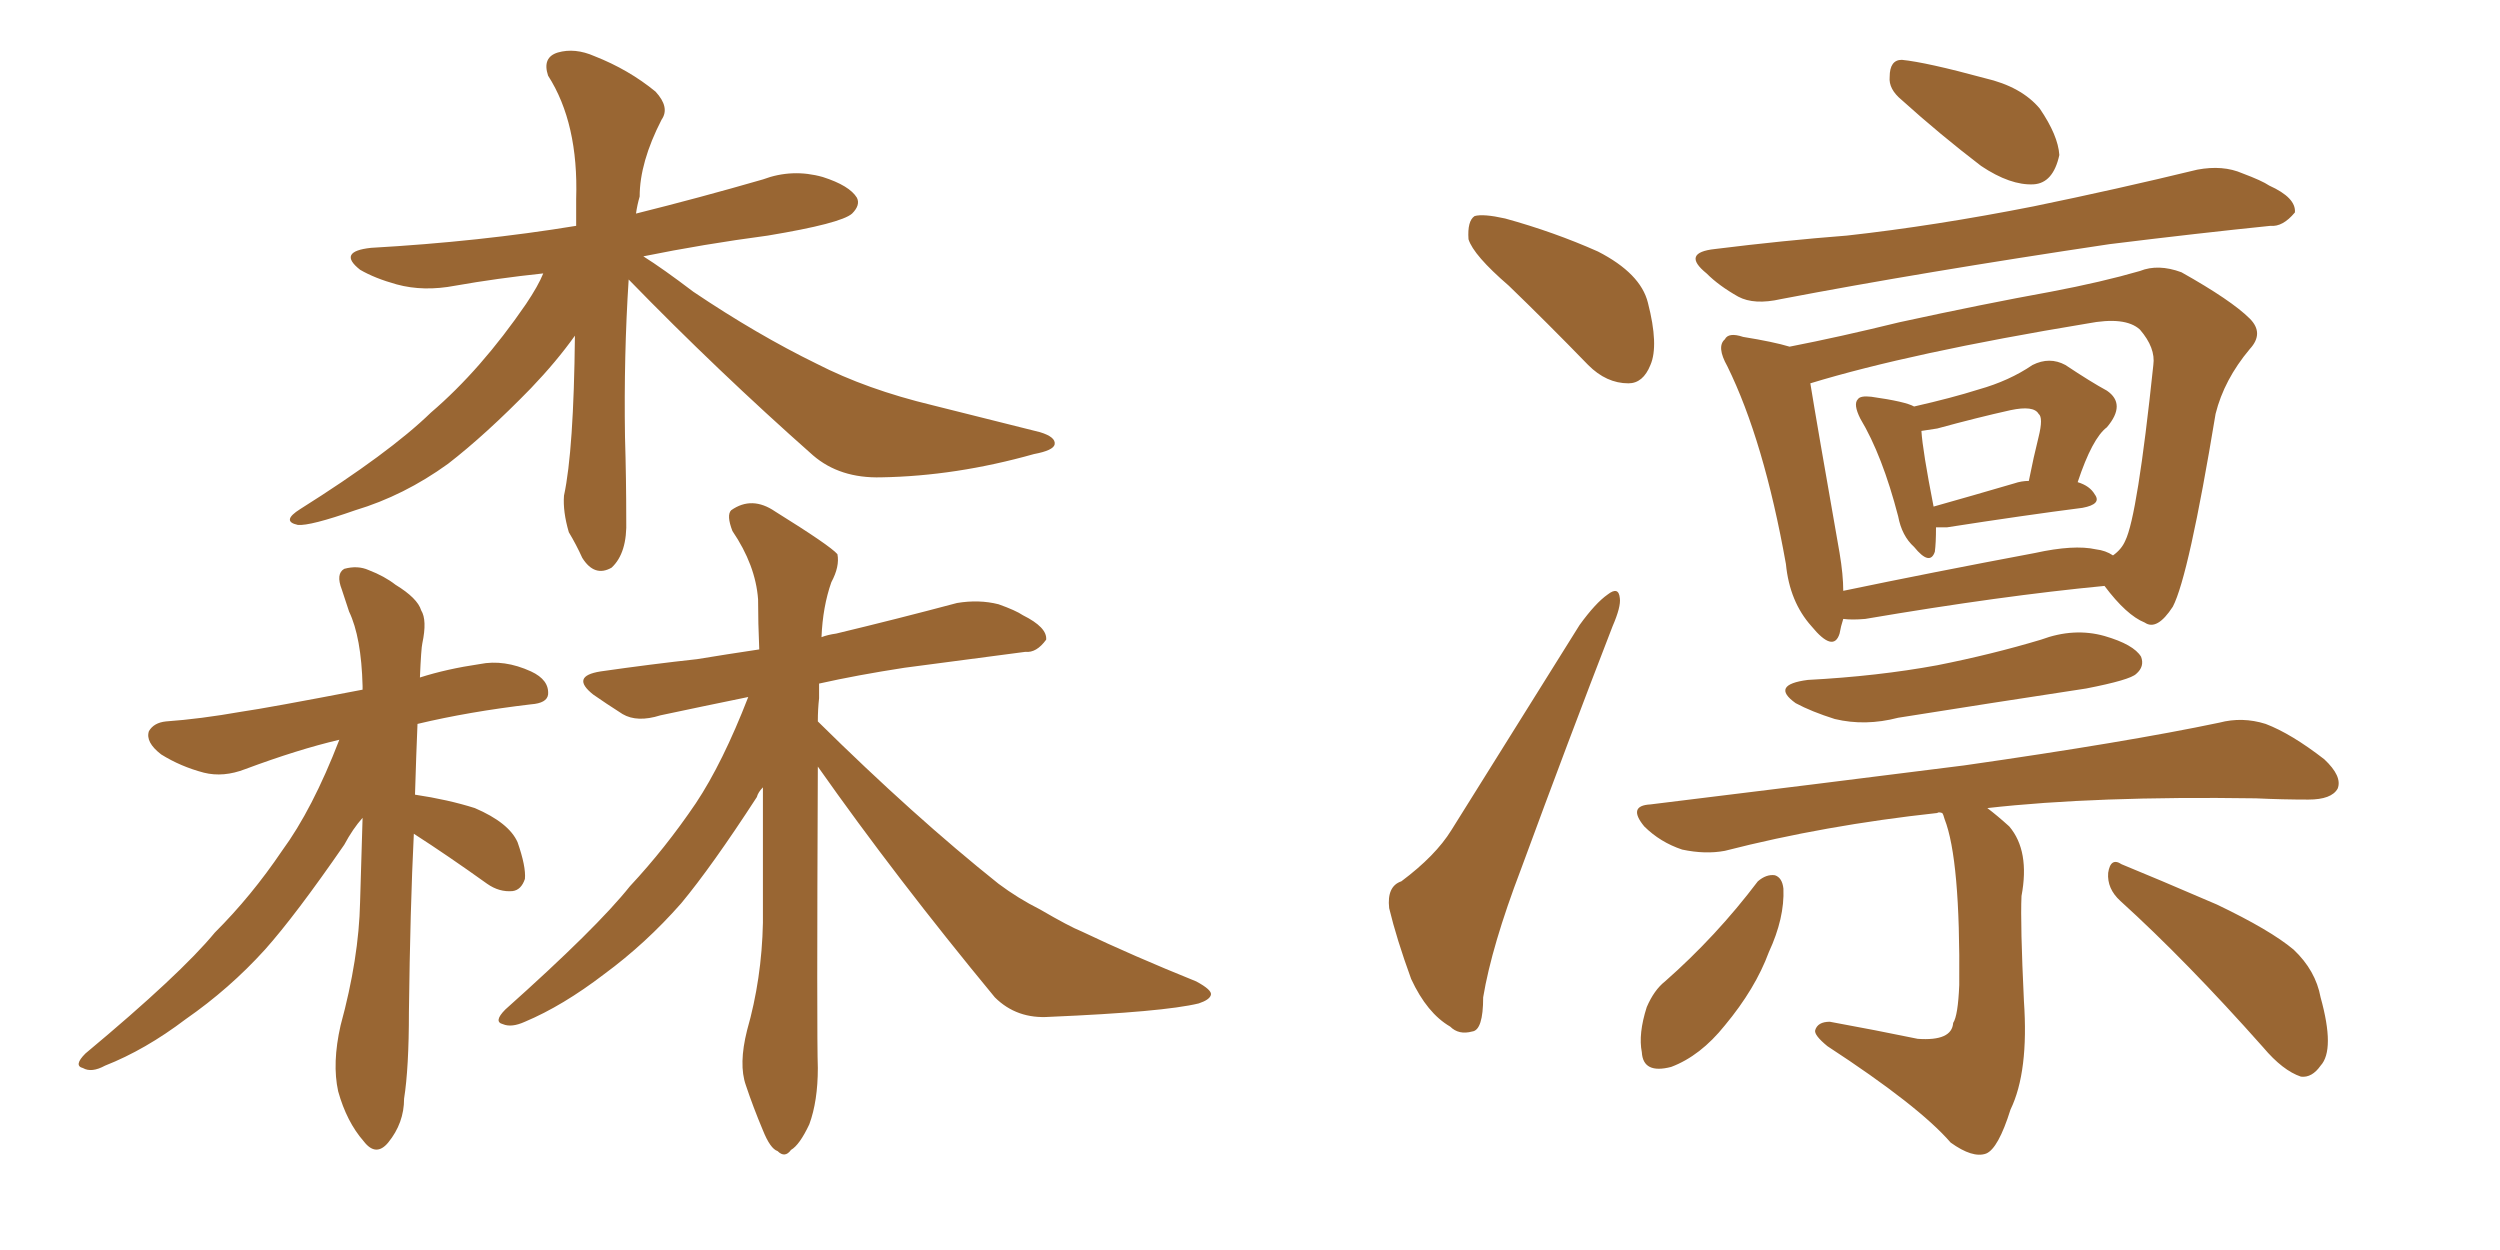 <svg xmlns="http://www.w3.org/2000/svg" xmlns:xlink="http://www.w3.org/1999/xlink" width="300" height="150"><path fill="#996633" padding="10" d="M77.20 30.76L77.20 30.76Q79.54 32.23 83.20 35.01L83.20 35.01Q90.82 40.14 98.00 43.65L98.00 43.65Q104.00 46.73 111.91 48.63L111.91 48.63Q118.95 50.39 124.80 51.86L124.80 51.86Q126.71 52.44 126.56 53.32L126.56 53.32Q126.42 54.05 124.07 54.49L124.07 54.49Q114.70 57.13 105.76 57.28L105.76 57.28Q100.78 57.42 97.56 54.64L97.56 54.64Q86.13 44.53 75.44 33.54L75.44 33.54Q74.85 42.63 75 52.44L75 52.44Q75.15 57.42 75.15 62.40L75.15 62.40Q75.29 66.36 73.39 68.12L73.39 68.12Q71.34 69.29 69.87 66.94L69.87 66.94Q69.14 65.33 68.26 63.87L68.26 63.87Q67.53 61.38 67.68 59.47L67.68 59.47Q68.85 54.05 68.99 40.28L68.99 40.28Q66.80 43.36 63.72 46.58L63.72 46.58Q58.30 52.15 53.76 55.66L53.76 55.66Q48.49 59.47 42.63 61.23L42.63 61.23Q37.21 63.13 35.74 62.99L35.74 62.99Q33.69 62.55 36.04 61.08L36.04 61.08Q46.73 54.35 51.71 49.51L51.71 49.51Q57.71 44.38 63.13 36.47L63.13 36.47Q64.60 34.28 65.19 32.81L65.19 32.81Q59.62 33.40 54.64 34.28L54.64 34.28Q50.83 35.01 47.61 34.13L47.61 34.13Q44.97 33.40 43.21 32.37L43.21 32.37Q40.43 30.18 44.53 29.74L44.53 29.74Q57.57 29.00 69.14 27.10L69.14 27.10Q69.14 25.34 69.14 23.88L69.14 23.88Q69.43 14.79 65.77 9.08L65.77 9.08Q65.04 6.88 66.94 6.30L66.94 6.30Q68.99 5.71 71.34 6.74L71.34 6.74Q75.44 8.35 78.66 10.99L78.66 10.99Q80.42 12.89 79.39 14.36L79.39 14.36Q76.76 19.48 76.76 23.58L76.76 23.58Q76.46 24.61 76.32 25.63L76.32 25.63Q83.94 23.73 91.55 21.53L91.55 21.53Q95.07 20.21 98.73 21.24L98.73 21.24Q101.95 22.27 102.83 23.73L102.83 23.73Q103.27 24.61 102.25 25.63L102.25 25.63Q100.93 26.81 92.14 28.27L92.14 28.27Q84.38 29.30 77.20 30.76ZM49.80 95.36L49.80 95.36Q53.76 95.95 56.98 96.97L56.98 96.97Q61.08 98.73 62.11 101.07L62.11 101.07Q63.13 104.00 62.99 105.47L62.99 105.47Q62.55 106.79 61.52 106.93L61.52 106.93Q59.91 107.08 58.45 106.05L58.45 106.05Q53.76 102.69 49.66 100.05L49.66 100.05Q49.22 108.98 49.07 121.44L49.07 121.44Q49.07 128.17 48.49 131.84L48.49 131.84Q48.49 134.77 46.58 137.11L46.58 137.11Q45.12 138.87 43.65 136.96L43.65 136.96Q41.60 134.62 40.58 130.96L40.58 130.96Q39.84 127.59 40.87 123.05L40.87 123.05Q43.07 114.99 43.21 108.25L43.21 108.25Q43.36 102.69 43.51 98.14L43.51 98.14Q42.33 99.46 41.31 101.37L41.31 101.37Q35.45 109.86 31.79 113.96L31.79 113.96Q27.54 118.65 22.27 122.31L22.27 122.31Q17.43 125.98 12.60 127.88L12.60 127.88Q10.99 128.76 9.96 128.17L9.96 128.17Q8.79 127.88 10.25 126.42L10.25 126.42Q21.68 116.89 25.78 111.91L25.78 111.91Q30.18 107.52 33.84 102.10L33.84 102.10Q37.50 97.12 40.72 88.77L40.72 88.77Q35.74 89.94 29.44 92.29L29.44 92.29Q26.81 93.31 24.46 92.72L24.46 92.72Q21.68 91.99 19.34 90.53L19.34 90.53Q17.43 89.06 17.87 87.74L17.87 87.74Q18.46 86.72 19.92 86.57L19.92 86.57Q24.02 86.28 29.00 85.40L29.00 85.40Q32.08 84.96 43.51 82.76L43.51 82.76Q43.51 82.47 43.51 82.32L43.51 82.32Q43.36 76.46 41.89 73.39L41.89 73.39Q41.46 72.07 41.02 70.75L41.02 70.75Q40.28 68.85 41.31 68.26L41.31 68.26Q42.92 67.82 44.24 68.41L44.24 68.41Q46.14 69.14 47.46 70.17L47.46 70.17Q50.10 71.78 50.54 73.24L50.54 73.24Q51.27 74.41 50.68 77.20L50.68 77.20Q50.54 77.78 50.39 81.30L50.39 81.30Q53.61 80.27 57.57 79.69L57.57 79.69Q60.50 79.10 63.72 80.57L63.72 80.57Q65.92 81.59 65.77 83.35L65.77 83.35Q65.63 84.38 63.72 84.52L63.72 84.52Q56.25 85.40 50.10 86.87L50.10 86.87Q49.95 90.38 49.80 95.36ZM98.14 86.57L98.14 86.57L98.14 86.57Q109.72 98.00 119.82 106.05L119.82 106.05Q122.17 107.81 124.80 109.13L124.80 109.13Q128.32 111.18 129.79 111.77L129.79 111.77Q135.94 114.70 143.55 117.77L143.55 117.77Q145.46 118.80 145.31 119.38L145.31 119.38Q145.17 119.97 143.85 120.41L143.85 120.41Q139.60 121.44 125.98 122.02L125.98 122.02Q122.02 122.31 119.38 119.68L119.38 119.68Q107.52 105.32 98.14 91.99L98.14 91.99Q98.00 124.51 98.14 128.17L98.14 128.17Q98.14 132.13 97.12 134.91L97.12 134.91Q95.95 137.40 94.92 137.99L94.92 137.99Q94.19 139.01 93.31 138.13L93.31 138.13Q92.43 137.84 91.55 135.64L91.55 135.64Q90.38 132.86 89.50 130.22L89.50 130.22Q88.62 127.73 89.65 123.63L89.65 123.63Q91.41 117.48 91.55 110.74L91.55 110.74Q91.55 102.10 91.55 94.48L91.55 94.48Q90.97 95.07 90.82 95.65L90.82 95.65Q85.40 104.00 81.74 108.40L81.74 108.40Q77.49 113.23 72.51 116.89L72.51 116.89Q67.53 120.70 62.99 122.61L62.99 122.61Q61.38 123.34 60.35 122.90L60.35 122.90Q59.18 122.61 60.64 121.14L60.64 121.14Q71.63 111.33 75.59 106.35L75.59 106.35Q79.83 101.81 83.50 96.39L83.50 96.39Q86.72 91.55 89.79 83.64L89.79 83.64Q84.08 84.81 79.25 85.84L79.25 85.84Q76.46 86.72 74.71 85.69L74.71 85.69Q72.66 84.38 71.19 83.35L71.19 83.35Q68.41 81.15 72.07 80.57L72.07 80.57Q78.22 79.69 83.64 79.10L83.64 79.10Q87.16 78.52 91.11 77.93L91.11 77.93Q90.97 74.71 90.97 71.92L90.97 71.92Q90.67 67.82 87.89 63.72L87.89 63.72Q87.16 61.82 87.74 61.23L87.74 61.23Q90.23 59.47 93.02 61.38L93.02 61.38Q99.61 65.48 100.49 66.50L100.49 66.50Q100.78 67.97 99.76 69.87L99.76 69.87Q98.73 72.80 98.58 76.46L98.58 76.46Q99.32 76.17 100.34 76.03L100.34 76.03Q107.67 74.27 114.84 72.36L114.84 72.36Q117.48 71.92 119.82 72.51L119.82 72.51Q121.88 73.24 122.75 73.83L122.75 73.83Q125.68 75.29 125.54 76.76L125.54 76.76Q124.37 78.37 123.05 78.22L123.05 78.22Q116.46 79.10 108.54 80.13L108.54 80.13Q102.83 81.01 98.29 82.03L98.29 82.03Q98.29 82.76 98.29 83.79L98.29 83.79Q98.14 85.11 98.14 86.57ZM181.05 34.28L181.05 34.28Q176.81 30.62 176.22 28.71L176.22 28.71Q176.07 26.51 176.95 25.93L176.95 25.93Q177.98 25.63 180.62 26.22L180.62 26.22Q186.47 27.83 191.75 30.18L191.75 30.18Q196.88 32.81 197.75 36.33L197.75 36.33Q199.07 41.46 198.05 43.80L198.05 43.80Q197.17 46.00 195.41 46.00L195.41 46.00Q192.77 46.00 190.58 43.80L190.58 43.80Q185.60 38.67 181.05 34.28ZM254.44 108.11L254.44 108.11Q252.83 106.64 252.98 104.74L252.98 104.74Q253.27 102.83 254.59 103.71L254.59 103.71Q258.54 105.32 266.02 108.54L266.02 108.54Q272.46 111.62 275.24 113.96L275.24 113.96Q277.88 116.46 278.47 119.68L278.47 119.68Q280.22 125.98 278.47 127.88L278.47 127.88Q277.44 129.35 276.12 129.20L276.12 129.20Q273.93 128.47 271.58 125.68L271.58 125.68Q262.35 115.28 254.44 108.11ZM210.94 105.76L210.94 105.76Q211.96 104.88 212.99 105.03L212.99 105.03Q213.87 105.32 214.01 106.64L214.01 106.64Q214.16 110.16 212.26 114.26L212.26 114.26Q210.64 118.65 206.98 123.05L206.98 123.05Q204.05 126.71 200.54 128.03L200.54 128.03Q197.17 128.91 197.02 126.27L197.02 126.27Q196.58 124.07 197.61 120.85L197.61 120.85Q198.49 118.80 199.80 117.77L199.80 117.77Q205.96 112.35 210.94 105.76ZM216.94 81.59L216.94 81.59Q225.29 81.15 232.47 79.83L232.47 79.83Q239.06 78.52 244.92 76.76L244.92 76.76Q248.88 75.29 252.54 76.32L252.54 76.32Q256.05 77.34 256.93 78.81L256.93 78.81Q257.37 79.98 256.35 80.86L256.35 80.86Q255.62 81.59 250.34 82.62L250.34 82.62Q238.77 84.38 227.78 86.13L227.78 86.13Q223.83 87.16 220.17 86.28L220.17 86.28Q217.38 85.40 215.48 84.38L215.48 84.38Q212.40 82.18 216.94 81.59ZM233.06 97.56L233.06 97.56Q232.62 97.41 232.47 97.56L232.47 97.56Q218.99 99.02 206.98 102.10L206.98 102.10Q204.64 102.54 201.86 101.95L201.86 101.95Q199.22 101.07 197.31 99.17L197.31 99.17Q195.26 96.68 198.05 96.53L198.05 96.53Q218.41 94.04 235.69 91.85L235.69 91.85Q255.18 89.06 266.31 86.72L266.31 86.72Q269.09 85.99 271.88 86.87L271.88 86.87Q274.95 88.04 278.91 91.11L278.91 91.11Q281.10 93.16 280.52 94.63L280.52 94.63Q279.79 95.95 277.00 95.95L277.00 95.95Q273.93 95.95 270.70 95.80L270.70 95.80Q251.37 95.51 238.48 96.97L238.48 96.97Q239.65 97.85 241.11 99.17L241.11 99.17Q243.60 102.10 242.58 107.52L242.58 107.52Q242.43 110.89 242.87 120.12L242.87 120.12Q243.46 128.61 241.26 133.15L241.26 133.15Q239.79 137.84 238.33 138.43L238.33 138.43Q236.72 139.01 234.08 137.11L234.08 137.11Q230.27 132.71 219.29 125.54L219.29 125.54Q217.68 124.22 217.82 123.63L217.82 123.63Q218.12 122.61 219.58 122.61L219.58 122.61Q225.15 123.63 230.13 124.66L230.13 124.66Q234.23 124.95 234.38 122.75L234.38 122.75Q234.96 121.88 235.11 118.21L235.11 118.21Q235.25 103.13 233.35 98.29L233.35 98.29Q233.20 97.71 233.06 97.56ZM205.81 29.88L205.81 29.88Q214.01 28.86 221.63 28.27L221.63 28.27Q232.18 27.10 244.04 24.76L244.04 24.76Q254.00 22.71 263.67 20.36L263.67 20.36Q266.75 19.78 269.09 20.80L269.09 20.80Q271.44 21.68 272.31 22.27L272.31 22.27Q275.54 23.73 275.39 25.49L275.39 25.49Q273.93 27.25 272.46 27.10L272.46 27.10Q263.82 27.98 253.13 29.30L253.13 29.30Q230.57 32.67 213.72 35.89L213.72 35.89Q210.50 36.62 208.59 35.60L208.59 35.60Q206.25 34.28 204.79 32.81L204.79 32.81Q201.71 30.32 205.81 29.88ZM228.22 12.01L228.22 12.01Q226.61 10.69 226.76 9.23L226.76 9.23Q226.76 7.18 228.22 7.18L228.22 7.18Q231.15 7.47 238.18 9.38L238.18 9.38Q242.58 10.40 244.78 13.04L244.78 13.04Q246.97 16.26 247.12 18.60L247.12 18.60Q246.39 21.97 244.04 22.12L244.04 22.12Q241.26 22.27 237.74 19.92L237.74 19.92Q232.76 16.11 228.22 12.01ZM168.16 105.76L168.16 105.76Q172.27 102.69 174.17 99.61L174.17 99.61Q181.49 87.89 189.55 75L189.55 75Q191.46 72.36 192.92 71.34L192.92 71.34Q194.24 70.31 194.38 71.78L194.38 71.78Q194.53 72.80 193.51 75.15L193.51 75.15Q188.23 88.77 182.52 104.30L182.52 104.30Q179.00 113.53 177.98 119.68L177.98 119.68Q177.98 123.63 176.66 123.78L176.66 123.78Q175.05 124.22 174.02 123.19L174.02 123.19Q171.24 121.58 169.34 117.48L169.34 117.48Q167.58 112.65 166.70 108.98L166.70 108.98Q166.41 106.35 168.16 105.76ZM232.32 63.28L232.32 63.28Q232.32 65.19 232.18 66.21L232.18 66.21Q231.59 67.97 229.69 65.63L229.69 65.63Q228.22 64.31 227.78 61.96L227.78 61.96Q225.88 54.64 223.24 50.24L223.24 50.24Q222.36 48.49 222.95 47.90L222.95 47.90Q223.24 47.46 224.56 47.61L224.56 47.61Q228.66 48.19 229.69 48.78L229.69 48.78Q234.23 47.75 237.45 46.73L237.45 46.73Q241.11 45.70 243.90 43.80L243.90 43.80Q245.95 42.77 247.85 43.80L247.85 43.80Q250.93 45.85 252.83 46.88L252.83 46.88Q255.18 48.49 252.83 51.27L252.83 51.27Q251.07 52.59 249.32 57.86L249.32 57.86Q250.78 58.30 251.37 59.33L251.37 59.33Q252.25 60.50 249.90 60.94L249.90 60.94Q243.02 61.82 233.64 63.28L233.64 63.28Q232.76 63.28 232.32 63.28ZM241.70 58.01L241.70 58.01Q242.58 57.71 243.46 57.71L243.46 57.71Q244.04 54.79 244.63 52.44L244.63 52.44Q245.21 50.10 244.63 49.66L244.63 49.66Q244.04 48.63 241.26 49.22L241.26 49.22Q237.30 50.10 232.47 51.42L232.47 51.42Q231.59 51.56 230.57 51.71L230.57 51.71Q230.71 54.05 232.03 60.79L232.03 60.79Q236.72 59.47 241.70 58.01ZM221.19 74.27L221.19 74.27Q220.90 75.15 220.75 76.03L220.75 76.03Q220.02 78.37 217.38 75.15L217.38 75.15Q214.75 72.22 214.31 67.68L214.31 67.68Q211.67 52.88 207.28 43.95L207.28 43.95Q205.96 41.60 206.98 40.72L206.98 40.72Q207.42 39.84 209.18 40.43L209.18 40.43Q212.84 41.02 214.75 41.60L214.75 41.60Q220.75 40.43 227.93 38.67L227.93 38.67Q238.04 36.47 246.09 35.01L246.09 35.01Q252.25 33.84 256.79 32.52L256.79 32.52Q258.98 31.64 261.77 32.67L261.77 32.67Q267.77 36.04 269.97 38.23L269.97 38.23Q271.73 39.99 269.97 41.89L269.97 41.89Q266.89 45.56 265.87 49.66L265.87 49.66L265.87 49.66Q262.65 69.14 260.74 72.80L260.74 72.80Q258.84 75.73 257.37 74.71L257.37 74.71Q255.18 73.83 252.54 70.31L252.54 70.31Q240.23 71.48 223.83 74.27L223.83 74.27Q222.22 74.41 221.19 74.27ZM251.51 65.92L251.51 65.92L251.51 65.92Q252.69 66.06 253.56 66.65L253.56 66.65Q254.59 65.92 255.03 64.89L255.03 64.89Q256.49 61.96 258.40 43.80L258.40 43.80Q258.69 41.75 256.79 39.55L256.79 39.55Q255.03 37.94 250.49 38.82L250.49 38.82Q229.25 42.33 217.24 46.00L217.24 46.00Q217.97 50.54 220.75 66.36L220.75 66.36Q221.19 68.99 221.19 70.90L221.19 70.90Q231.74 68.70 244.19 66.36L244.19 66.36Q248.88 65.33 251.51 65.92Z"/></svg>